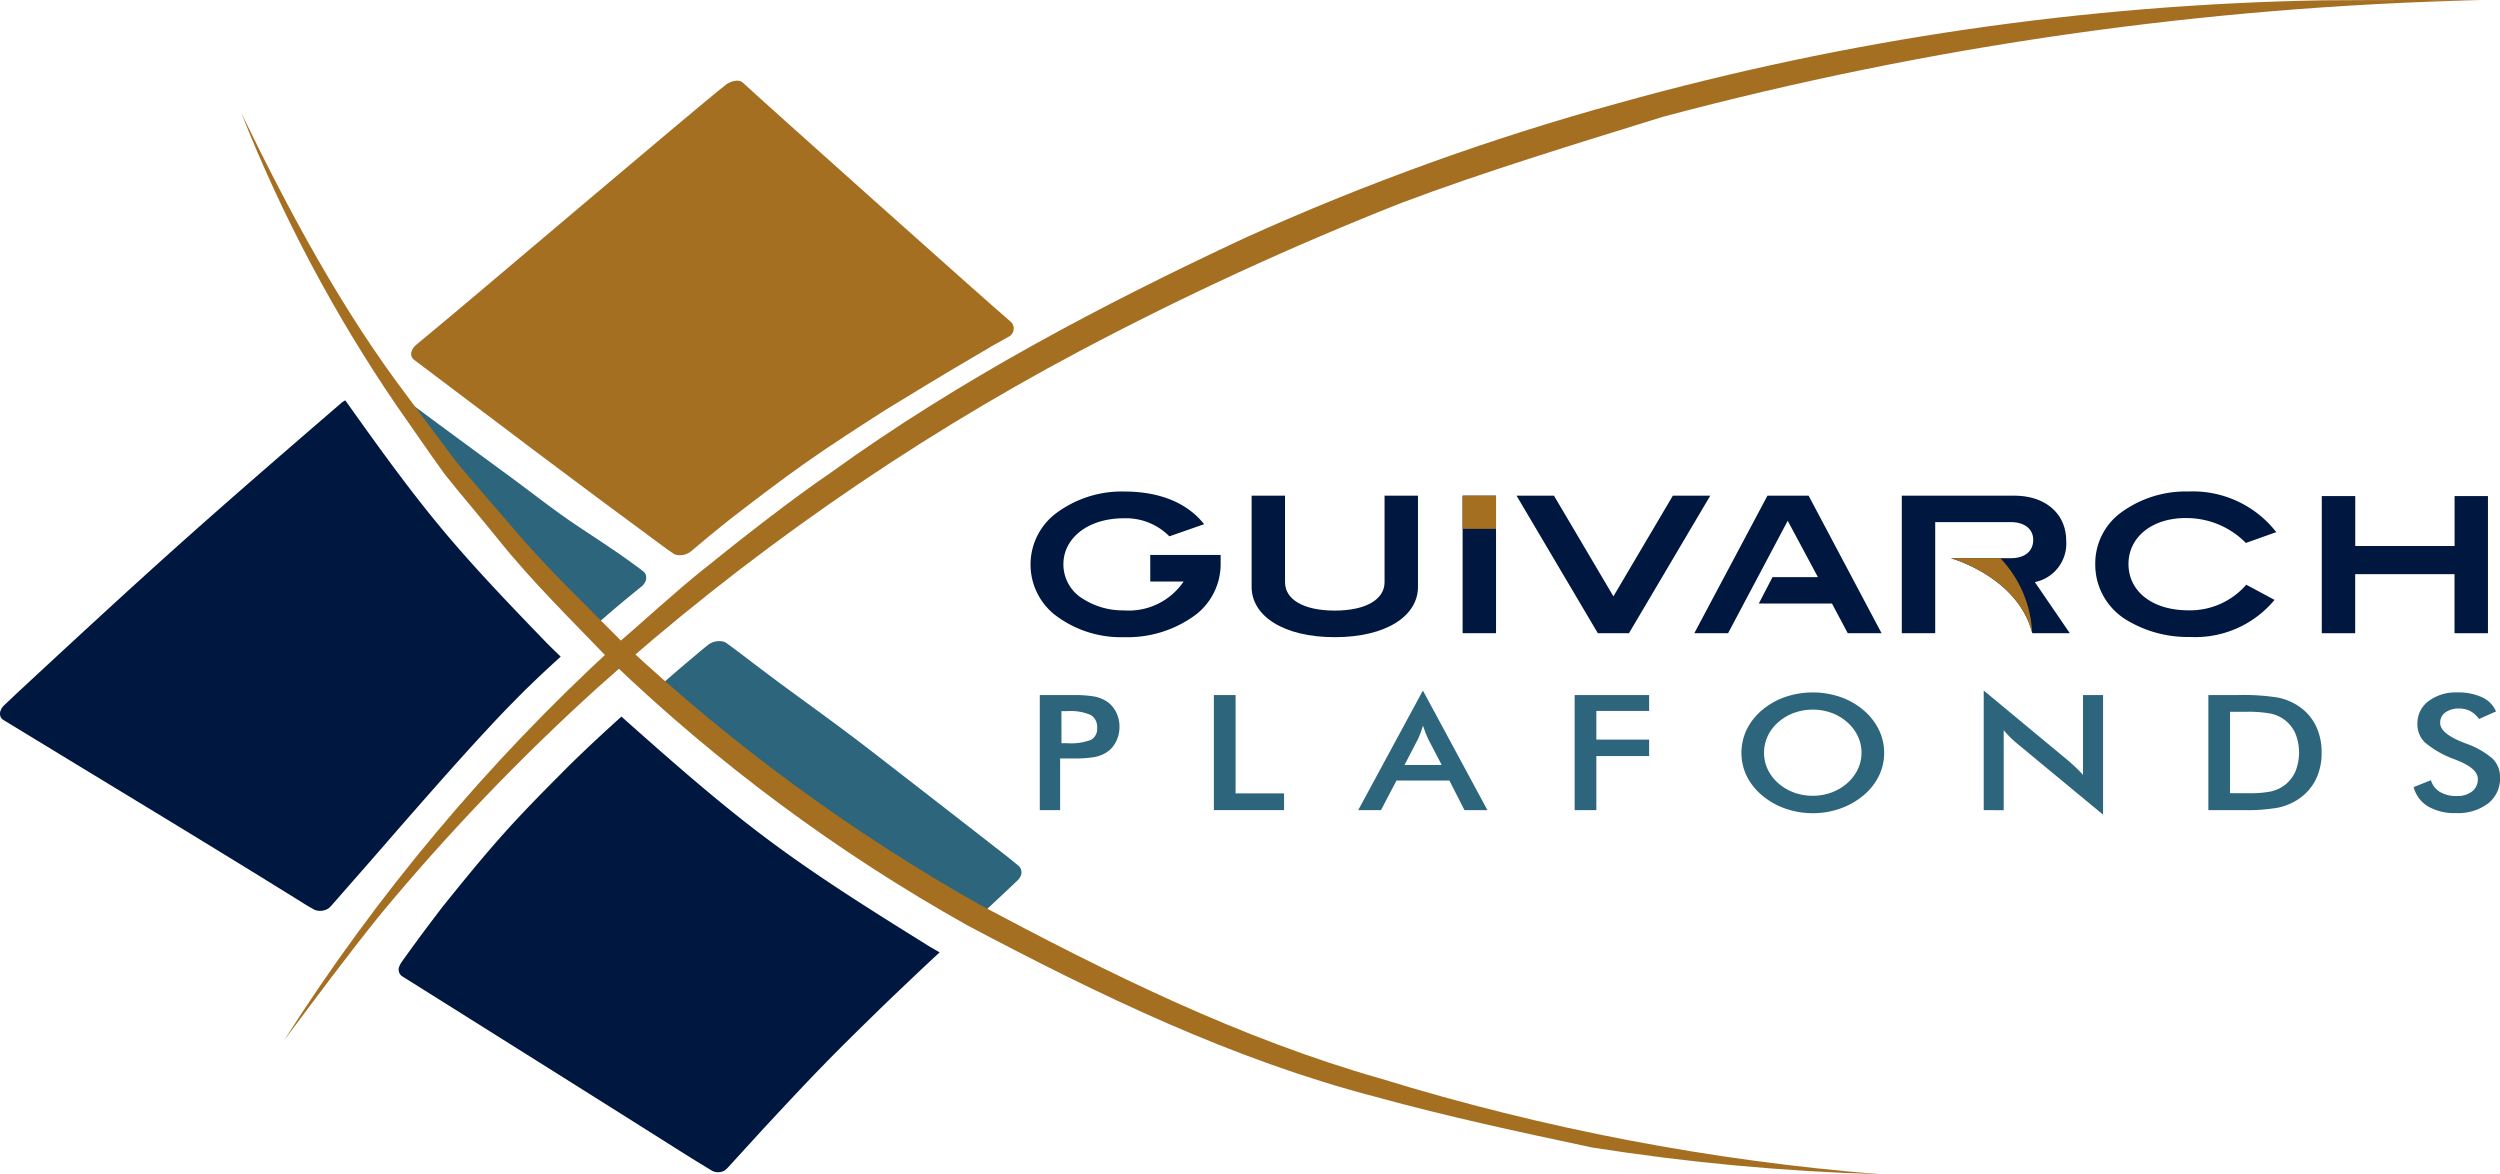 <svg xmlns="http://www.w3.org/2000/svg" xmlns:xlink="http://www.w3.org/1999/xlink" width="193.224" height="90.757" viewBox="0 0 193.224 90.757">
  <defs>
    <clipPath id="clip-path">
      <rect id="Rectangle_21" data-name="Rectangle 21" width="193.224" height="90.757" fill="none"/>
    </clipPath>
    <clipPath id="clip-path-2">
      <path id="Tracé_78" data-name="Tracé 78" d="M124.592,19.627a1.525,1.525,0,0,0-.657.349c-2.2,1.715-20.484,17.276-22.818,19.177q-.252.206-.5.413t-.5.418a1.088,1.088,0,0,0-.366.516.548.548,0,0,0-.031.112.554.554,0,0,0-.007.117.544.544,0,0,0,.018.115.551.551,0,0,0,.042.109.512.512,0,0,0,.064.1.521.521,0,0,0,.083.082q4.77,3.612,9.553,7.207t9.6,7.139c.163.122.327.244.493.361s.337.23.507.343a1.362,1.362,0,0,0,.269.061,1.344,1.344,0,0,0,1.029-.31c.491-.415.982-.831,1.478-1.239s1-.811,1.5-1.212c1.947-1.5,3.893-2.994,5.9-4.405s4.074-2.737,6.141-4.063c2.293-1.4,4.585-2.8,6.906-4.151s.257-.193,2.606-1.5a.713.713,0,0,0,.294-.281.722.722,0,0,0,.076-.191.713.713,0,0,0-.121-.588c-.042-.042-.084-.085-.128-.126s-.09-.079-.135-.118c-1.294-1.081-19.752-17.569-20.5-18.3a.614.614,0,0,0-.124-.1.621.621,0,0,0-.3-.086h-.007a1.533,1.533,0,0,0-.365.044" transform="translate(-99.709 -19.583)" fill="none"/>
    </clipPath>
    <linearGradient id="linear-gradient" x1="-0.467" y1="1.785" x2="-0.461" y2="1.785" gradientUnits="objectBoundingBox">
      <stop offset="0" stop-color="#deb963"/>
      <stop offset="0.17" stop-color="#d0a653"/>
      <stop offset="0.509" stop-color="#b88838"/>
      <stop offset="0.797" stop-color="#aa7527"/>
      <stop offset="1" stop-color="#a56f22"/>
    </linearGradient>
    <clipPath id="clip-path-3">
      <path id="Tracé_79" data-name="Tracé 79" d="M233.45,0q-3.508,0-7.019.025A217.021,217.021,0,0,0,171.98,7.98a196.449,196.449,0,0,0-28.848,10.414c-11.118,5.2-22.038,10.951-32,18.141-2.931,1.989-6.982,5.161-9.781,7.423-2.239,1.778-4.777,4.148-6.972,6.016a151.967,151.967,0,0,0-25.5,30.442c2.442-3.262,4.87-6.536,7.418-9.7A170.379,170.379,0,0,1,93.123,53.14,187.26,187.26,0,0,1,130.4,27.12,245.955,245.955,0,0,1,155.24,15.683c6.462-2.438,13.6-4.6,20.222-6.659a269.743,269.743,0,0,1,63.2-9.013Q236.153,0,233.643,0Z" transform="translate(-68.871)" fill="none"/>
    </clipPath>
    <linearGradient id="linear-gradient-2" x1="-0.07" y1="0.865" x2="-0.068" y2="0.865" xlink:href="#linear-gradient"/>
    <clipPath id="clip-path-5">
      <rect id="Rectangle_27" data-name="Rectangle 27" width="2.582" height="2.567" fill="none"/>
    </clipPath>
    <linearGradient id="linear-gradient-3" x1="-31.301" y1="14.743" x2="-31.212" y2="14.743" xlink:href="#linear-gradient"/>
    <clipPath id="clip-path-7">
      <path id="Tracé_87" data-name="Tracé 87" d="M473.2,135.394s5.186,1.441,6.288,5.774l.006.014a8.976,8.976,0,0,0-2.464-5.789Z" transform="translate(-473.199 -135.394)" fill="none"/>
    </clipPath>
    <linearGradient id="linear-gradient-4" x1="-17.502" y1="5.74" x2="-17.465" y2="5.74" xlink:href="#linear-gradient"/>
    <clipPath id="clip-path-8">
      <path id="Tracé_88" data-name="Tracé 88" d="M70.557,50.068c.87,1.233,2.805,4.052,3.692,5.265.826,1.055,3.255,3.932,4.09,4.979,2.684,3.361,5.768,6.35,8.743,9.461A135.326,135.326,0,0,0,114.657,90.21c10.074,5.336,20.5,10.384,31.589,13.26,5.528,1.522,11.12,2.722,16.7,3.906a174.773,174.773,0,0,0,22.258,2.066,179.794,179.794,0,0,1-38.559-7.377c-10.951-3.114-21.107-8.158-31.127-13.5A144.075,144.075,0,0,1,88.235,68.571c-2.956-3.029-6.086-5.943-8.807-9.193-.922-1.065-3.288-3.812-4.151-4.831-.857-1.138-2.938-3.9-3.821-5.113-5.175-6.814-9.181-14.322-12.923-22.011A115.639,115.639,0,0,0,70.557,50.068" transform="translate(-58.532 -27.422)" fill="none"/>
    </clipPath>
    <linearGradient id="linear-gradient-5" x1="-0.053" y1="0.832" x2="-0.051" y2="0.832" xlink:href="#linear-gradient"/>
  </defs>
  <g id="Groupe_65" data-name="Groupe 65" transform="translate(-87 2)">
    <g id="Groupe_64" data-name="Groupe 64" transform="translate(87 -2)">
      <g id="Groupe_49" data-name="Groupe 49">
        <g id="Groupe_48" data-name="Groupe 48" clip-path="url(#clip-path)">
          <path id="Tracé_66" data-name="Tracé 66" d="M253.8,173.512v3.99h-1.571v-8.892h2.537a9.291,9.291,0,0,1,1.659.106,2.806,2.806,0,0,1,.927.349,2.154,2.154,0,0,1,.761.835,2.455,2.455,0,0,1,.275,1.157,2.508,2.508,0,0,1-.275,1.166,2.092,2.092,0,0,1-.761.838,2.741,2.741,0,0,1-.927.346,9.545,9.545,0,0,1-1.659.1H253.8Zm.105-1.184h.43a4.344,4.344,0,0,0,1.86-.261.967.967,0,0,0,.465-.923,1.065,1.065,0,0,0-.5-1,3.963,3.963,0,0,0-1.828-.292h-.43Z" transform="translate(-171.864 -114.887)" fill="#2d657c"/>
          <path id="Tracé_67" data-name="Tracé 67" d="M294.451,177.5v-8.892h1.677v7.6h3.748V177.5Z" transform="translate(-200.631 -114.887)" fill="#2d657c"/>
          <path id="Tracé_68" data-name="Tracé 68" d="M337.676,176.75l-1.17-2.29h-4.086l-1.2,2.29H329.46l5-9.244,4.988,9.244Zm-4.636-3.492h2.874l-1.057-2.029q-.092-.194-.19-.446t-.2-.561q-.085.291-.18.543t-.194.465Z" transform="translate(-224.485 -114.134)" fill="#2d657c"/>
          <path id="Tracé_69" data-name="Tracé 69" d="M381.961,177.5v-8.892h5.757v1.227h-4.08v2.217h4.08v1.269h-4.08V177.5Z" transform="translate(-260.257 -114.887)" fill="#2d657c"/>
          <path id="Tracé_70" data-name="Tracé 70" d="M433.46,172.645a4.032,4.032,0,0,1-.412,1.792,4.6,4.6,0,0,1-1.2,1.506,5.8,5.8,0,0,1-1.8,1.014,6.288,6.288,0,0,1-2.1.352,6.355,6.355,0,0,1-2.124-.356,5.623,5.623,0,0,1-1.786-1.011,4.572,4.572,0,0,1-1.2-1.5,4.16,4.16,0,0,1,0-3.6,4.615,4.615,0,0,1,1.2-1.512,5.622,5.622,0,0,1,1.79-1.008,6.633,6.633,0,0,1,4.231,0,5.63,5.63,0,0,1,1.787,1.008,4.723,4.723,0,0,1,1.2,1.521,4.043,4.043,0,0,1,.412,1.789m-1.748,0a2.98,2.98,0,0,0-.285-1.282,3.327,3.327,0,0,0-.821-1.081,3.708,3.708,0,0,0-1.209-.72,4.171,4.171,0,0,0-1.448-.252,4.222,4.222,0,0,0-1.448.249,3.768,3.768,0,0,0-1.223.723,3.217,3.217,0,0,0-.817,1.075,3.023,3.023,0,0,0-.282,1.288,2.969,2.969,0,0,0,.282,1.276,3.3,3.3,0,0,0,.817,1.075,3.767,3.767,0,0,0,1.219.723,4.2,4.2,0,0,0,1.451.249,4.138,4.138,0,0,0,1.434-.249,3.865,3.865,0,0,0,1.223-.723,3.337,3.337,0,0,0,.821-1.078,2.944,2.944,0,0,0,.285-1.273" transform="translate(-287.834 -114.458)" fill="#2d657c"/>
          <path id="Tracé_71" data-name="Tracé 71" d="M481.191,176.75v-9.244l6.553,5.435q.268.231.543.492t.578.589v-6.165h1.55V177.1l-6.686-5.533q-.268-.225-.518-.474a7.037,7.037,0,0,1-.476-.523v6.183Z" transform="translate(-327.87 -114.134)" fill="#2d657c"/>
          <path id="Tracé_72" data-name="Tracé 72" d="M535.682,177.5v-8.892h2.262a17.059,17.059,0,0,1,3.1.191,4.515,4.515,0,0,1,1.575.64,3.853,3.853,0,0,1,1.356,1.513,4.652,4.652,0,0,1,.461,2.107,4.594,4.594,0,0,1-.461,2.1,3.911,3.911,0,0,1-1.356,1.509,4.516,4.516,0,0,1-1.54.641,13.591,13.591,0,0,1-2.688.191h-2.713Zm1.677-1.306h1.409a8.44,8.44,0,0,0,1.744-.134,2.7,2.7,0,0,0,1.888-1.521,3.951,3.951,0,0,0,0-2.982,2.72,2.72,0,0,0-.878-1.072,2.78,2.78,0,0,0-1.046-.45,9.813,9.813,0,0,0-1.905-.133h-1.212Z" transform="translate(-364.999 -114.887)" fill="#2d657c"/>
          <path id="Tracé_73" data-name="Tracé 73" d="M585.462,175.295l1.339-.535a1.6,1.6,0,0,0,.7.908,2.438,2.438,0,0,0,1.3.313,1.827,1.827,0,0,0,1.187-.358,1.175,1.175,0,0,0,.44-.96q0-.783-1.508-1.4c-.141-.061-.249-.105-.324-.134a7.434,7.434,0,0,1-2.272-1.3,1.951,1.951,0,0,1-.567-1.418,2.136,2.136,0,0,1,.856-1.761,3.522,3.522,0,0,1,2.244-.674,4.288,4.288,0,0,1,1.91.38,2.107,2.107,0,0,1,1.064,1.09l-1.311.583a2.05,2.05,0,0,0-.68-.614,1.8,1.8,0,0,0-.849-.194,1.73,1.73,0,0,0-1.075.3.972.972,0,0,0-.4.814q0,.8,1.747,1.494l.211.085a6.35,6.35,0,0,1,2.1,1.187,1.983,1.983,0,0,1,.571,1.448,2.444,2.444,0,0,1-.923,2.007,3.862,3.862,0,0,1-2.495.744,4.041,4.041,0,0,1-2.16-.522,2.44,2.44,0,0,1-1.1-1.494" transform="translate(-398.917 -114.458)" fill="#2d657c"/>
          <path id="Tracé_74" data-name="Tracé 74" d="M95.425,96.228c.765,1.041,1.554,2.063,2.344,3.086,1.908,2.348,3.817,4.7,5.84,6.942s3.44,3.632,5.577,5.774c.637-.558,1.275-1.116,1.921-1.663s1.3-1.081,1.961-1.616a1.446,1.446,0,0,0,.151-.145,1.475,1.475,0,0,0,.119-.172.685.685,0,0,0,.067-.146.689.689,0,0,0,.026-.318.691.691,0,0,0-.12-.3c-.071-.062-.142-.125-.216-.184s-.15-.116-.226-.172c-1.811-1.328-2.529-1.774-4.714-3.227-1.87-1.244-3.627-2.652-5.44-3.977q-2.391-1.751-4.778-3.509t-4.758-3.536c.74,1.059,1.48,2.118,2.244,3.159" transform="translate(-63.491 -63.415)" fill="#2d657c" fill-rule="evenodd"/>
          <path id="Tracé_75" data-name="Tracé 75" d="M112.013,175.556c-.629.588-1.25,1.184-1.87,1.78-1.774,1.775-3.548,3.55-5.224,5.414s-3.252,3.816-4.829,5.769c-.451.592-.9,1.184-1.347,1.781s-.883,1.2-1.321,1.8l-.23.319-.228.321a2.124,2.124,0,0,0-.128.2,2.058,2.058,0,0,0-.1.219.648.648,0,0,0-.032.13.6.6,0,0,0,0,.133.612.612,0,0,0,.024.131.629.629,0,0,0,.052.123.617.617,0,0,0,.076.109.628.628,0,0,0,.1.091q5.23,3.282,10.458,6.566t10.449,6.579q.769.487,1.541.968c.516.319,1.034.634,1.553.949a1.047,1.047,0,0,0,.316.087,1.023,1.023,0,0,0,.327-.016,1.042,1.042,0,0,0,.306-.117c.047-.039.095-.078.139-.119s.087-.086.128-.131l1.332-1.457,1.331-1.458c1.522-1.64,3.044-3.28,4.6-4.881s3.161-3.165,4.761-4.729q.958-.917,1.919-1.831t1.932-1.817l.232-.215.233-.215-.411-.238-.41-.24c-4.214-2.622-8.427-5.245-12.39-8.2s-7.675-6.253-11.387-9.547c-.637.579-1.275,1.157-1.9,1.745" transform="translate(-65.889 -118.43)" fill="#001740" fill-rule="evenodd"/>
          <path id="Tracé_76" data-name="Tracé 76" d="M162.468,162.577c1.734,1.471,3.524,2.876,5.313,4.281,2.342,1.734,4.684,3.468,7.1,5.091s4.907,3.135,7.4,4.647l.571.331.573.329q.854-.8,1.708-1.594t1.7-1.6a1.533,1.533,0,0,0,.143-.148,1.459,1.459,0,0,0,.112-.173.714.714,0,0,0,.063-.154.7.7,0,0,0,.025-.164.685.685,0,0,0-.014-.165.676.676,0,0,0-.052-.157.712.712,0,0,0-.087-.141c-.162-.138-.324-.276-.489-.41s-.332-.266-.5-.4q-5.261-4.1-10.537-8.184c-3.522-2.714-5.6-4.1-9.139-6.8q-.467-.357-.936-.711t-.941-.7a1.226,1.226,0,0,0-.161-.113,1.257,1.257,0,0,0-.181-.076,1.452,1.452,0,0,0-1.073.172c-.158.123-.315.246-.471.372s-.308.256-.46.385c-.555.466-1.109.933-1.659,1.406s-1.094.952-1.638,1.431c1.678,1.538,1.9,1.767,3.629,3.239" transform="translate(-108.228 -105.977)" fill="#2d657c" fill-rule="evenodd"/>
          <path id="Tracé_77" data-name="Tracé 77" d="M26.516,97.218a1.924,1.924,0,0,0-.155.119c-4.17,3.6-8.339,7.194-12.444,10.864s-8.144,7.412-12.183,11.155q-.352.327-.7.656t-.7.663a1.316,1.316,0,0,0-.193.221,1.331,1.331,0,0,0-.117.269.6.6,0,0,0-.025.151.6.6,0,0,0,.013.152.611.611,0,0,0,.052.144.589.589,0,0,0,.087.126c.036.026.071.053.107.078s.075.048.112.072l6.216,3.782,6.219,3.778q2.675,1.63,5.346,3.268t5.331,3.293c.142.088.285.176.43.26s.292.164.439.244a1.246,1.246,0,0,0,.351.062,1.232,1.232,0,0,0,.681-.184c.046-.039.091-.078.134-.12s.083-.086.123-.131q1.289-1.469,2.576-2.939t2.567-2.948q1.536-1.758,3.081-3.507t3.121-3.472c.6-.646,1.191-1.292,1.8-1.927s1.226-1.258,1.846-1.881c.445-.429.89-.858,1.34-1.281s.907-.84,1.364-1.257l-.492-.478-.49-.48c-2.846-2.947-5.692-5.893-8.3-9.035s-4.988-6.478-7.365-9.815a1.857,1.857,0,0,0-.17.1" transform="translate(0 -66.176)" fill="#001740" fill-rule="evenodd"/>
        </g>
      </g>
      <g id="Groupe_51" data-name="Groupe 51" transform="translate(31.77 6.24)">
        <g id="Groupe_50" data-name="Groupe 50" clip-path="url(#clip-path-2)">
          <rect id="Rectangle_22" data-name="Rectangle 22" width="56.965" height="51.514" transform="translate(-12.793 5.198) rotate(-22.116)" fill="url(#linear-gradient)"/>
        </g>
      </g>
      <g id="Groupe_53" data-name="Groupe 53" transform="translate(21.944)">
        <g id="Groupe_52" data-name="Groupe 52" clip-path="url(#clip-path-3)">
          <rect id="Rectangle_23" data-name="Rectangle 23" width="187.573" height="138.423" transform="translate(-28.048 11.398) rotate(-22.116)" fill="url(#linear-gradient-2)"/>
        </g>
      </g>
      <g id="Groupe_55" data-name="Groupe 55">
        <g id="Groupe_54" data-name="Groupe 54" clip-path="url(#clip-path)">
          <path id="Tracé_80" data-name="Tracé 80" d="M515.245,121.277a6.43,6.43,0,0,1,4.639,1.923l2.349-.836a8.168,8.168,0,0,0-6.782-3.142,8.453,8.453,0,0,0-5.372,1.747,4.881,4.881,0,0,0-1.835,3.861,5,5,0,0,0,2.334,4.272,9.12,9.12,0,0,0,4.991,1.365A7.959,7.959,0,0,0,522.1,127.6l-2.187-1.174a5.738,5.738,0,0,1-4.463,1.981c-2.818,0-4.638-1.482-4.638-3.581,0-2.055,1.791-3.552,4.433-3.552" transform="translate(-346.302 -81.235)" fill="#00173f"/>
          <path id="Tracé_81" data-name="Tracé 81" d="M379.951,120.237l-4.594,7.78-4.595-7.78h-2.892l6.282,10.628h2.408l6.282-10.628Z" transform="translate(-250.657 -81.926)" fill="#00173f"/>
          <path id="Tracé_82" data-name="Tracé 82" d="M313.88,126.931c0,1.291-1.394,2.187-3.846,2.187s-3.846-.881-3.846-2.187v-6.694h-2.583v7.046c0,2.246,2.451,3.89,6.429,3.89s6.429-1.643,6.429-3.89v-7.046H313.88Z" transform="translate(-206.868 -81.926)" fill="#00173f"/>
          <path id="Tracé_83" data-name="Tracé 83" d="M259.233,126.181h2.579a5.121,5.121,0,0,1-4.609,2.231,5.728,5.728,0,0,1-3.127-.866,3.108,3.108,0,0,1-1.556-2.7c0-2.026,1.908-3.553,4.668-3.553a4.718,4.718,0,0,1,3.523,1.395l2.686-.939c-1.306-1.644-3.42-2.525-6.194-2.525A8.473,8.473,0,0,0,251.83,121a4.966,4.966,0,0,0-.015,7.721,8.386,8.386,0,0,0,5.387,1.761,8.862,8.862,0,0,0,5.563-1.747,4.948,4.948,0,0,0,1.908-3.992v-.617h-5.441Z" transform="translate(-170.33 -81.235)" fill="#00173f"/>
          <rect id="Rectangle_24" data-name="Rectangle 24" width="2.583" height="10.628" transform="translate(113.045 38.311)" fill="#00173f"/>
          <path id="Tracé_84" data-name="Tracé 84" d="M573.464,120.329v3.86h-7.677v-3.86H563.2v10.6h2.583v-4.565h7.677v4.565h2.584v-10.6Z" transform="translate(-383.751 -81.988)" fill="#00173f"/>
          <path id="Tracé_85" data-name="Tracé 85" d="M416.642,120.237l-5.652,10.628H413.6l4.609-8.69,2.334,4.359h-3.51l-1.061,2.041h5.658l1.218,2.29h2.613l-5.637-10.628Z" transform="translate(-280.037 -81.926)" fill="#00173f"/>
        </g>
      </g>
      <g id="Groupe_57" data-name="Groupe 57" transform="translate(113.045 38.311)">
        <g id="Groupe_56" data-name="Groupe 56" clip-path="url(#clip-path-5)">
          <rect id="Rectangle_26" data-name="Rectangle 26" width="3.595" height="3.592" transform="translate(-1.218 0.879) rotate(-35.811)" fill="url(#linear-gradient-3)"/>
        </g>
      </g>
      <g id="Groupe_59" data-name="Groupe 59">
        <g id="Groupe_58" data-name="Groupe 58" clip-path="url(#clip-path)">
          <path id="Tracé_86" data-name="Tracé 86" d="M471.388,130.866h2.906l-2.7-3.948a3.037,3.037,0,0,0,2.422-3.2c0-2.069-1.586-3.479-4.007-3.479h-8.7v10.628h2.583v-8.587h5.828c1.1,0,1.746.558,1.746,1.365,0,.881-.631,1.424-1.732,1.424h-4.635s5.206,1.446,6.294,5.8" transform="translate(-314.32 -81.927)" fill="#00173f"/>
        </g>
      </g>
      <g id="Groupe_61" data-name="Groupe 61" transform="translate(150.774 43.14)">
        <g id="Groupe_60" data-name="Groupe 60" clip-path="url(#clip-path-7)">
          <rect id="Rectangle_29" data-name="Rectangle 29" width="8.55" height="8.531" transform="translate(-2.89 2.738) rotate(-43.452)" fill="url(#linear-gradient-4)"/>
        </g>
      </g>
      <g id="Groupe_63" data-name="Groupe 63" transform="translate(18.65 8.737)">
        <g id="Groupe_62" data-name="Groupe 62" clip-path="url(#clip-path-8)">
          <rect id="Rectangle_30" data-name="Rectangle 30" width="148.234" height="123.677" transform="matrix(0.926, -0.376, 0.376, 0.926, -28.608, 11.626)" fill="url(#linear-gradient-5)"/>
        </g>
      </g>
    </g>
  </g>
</svg>
